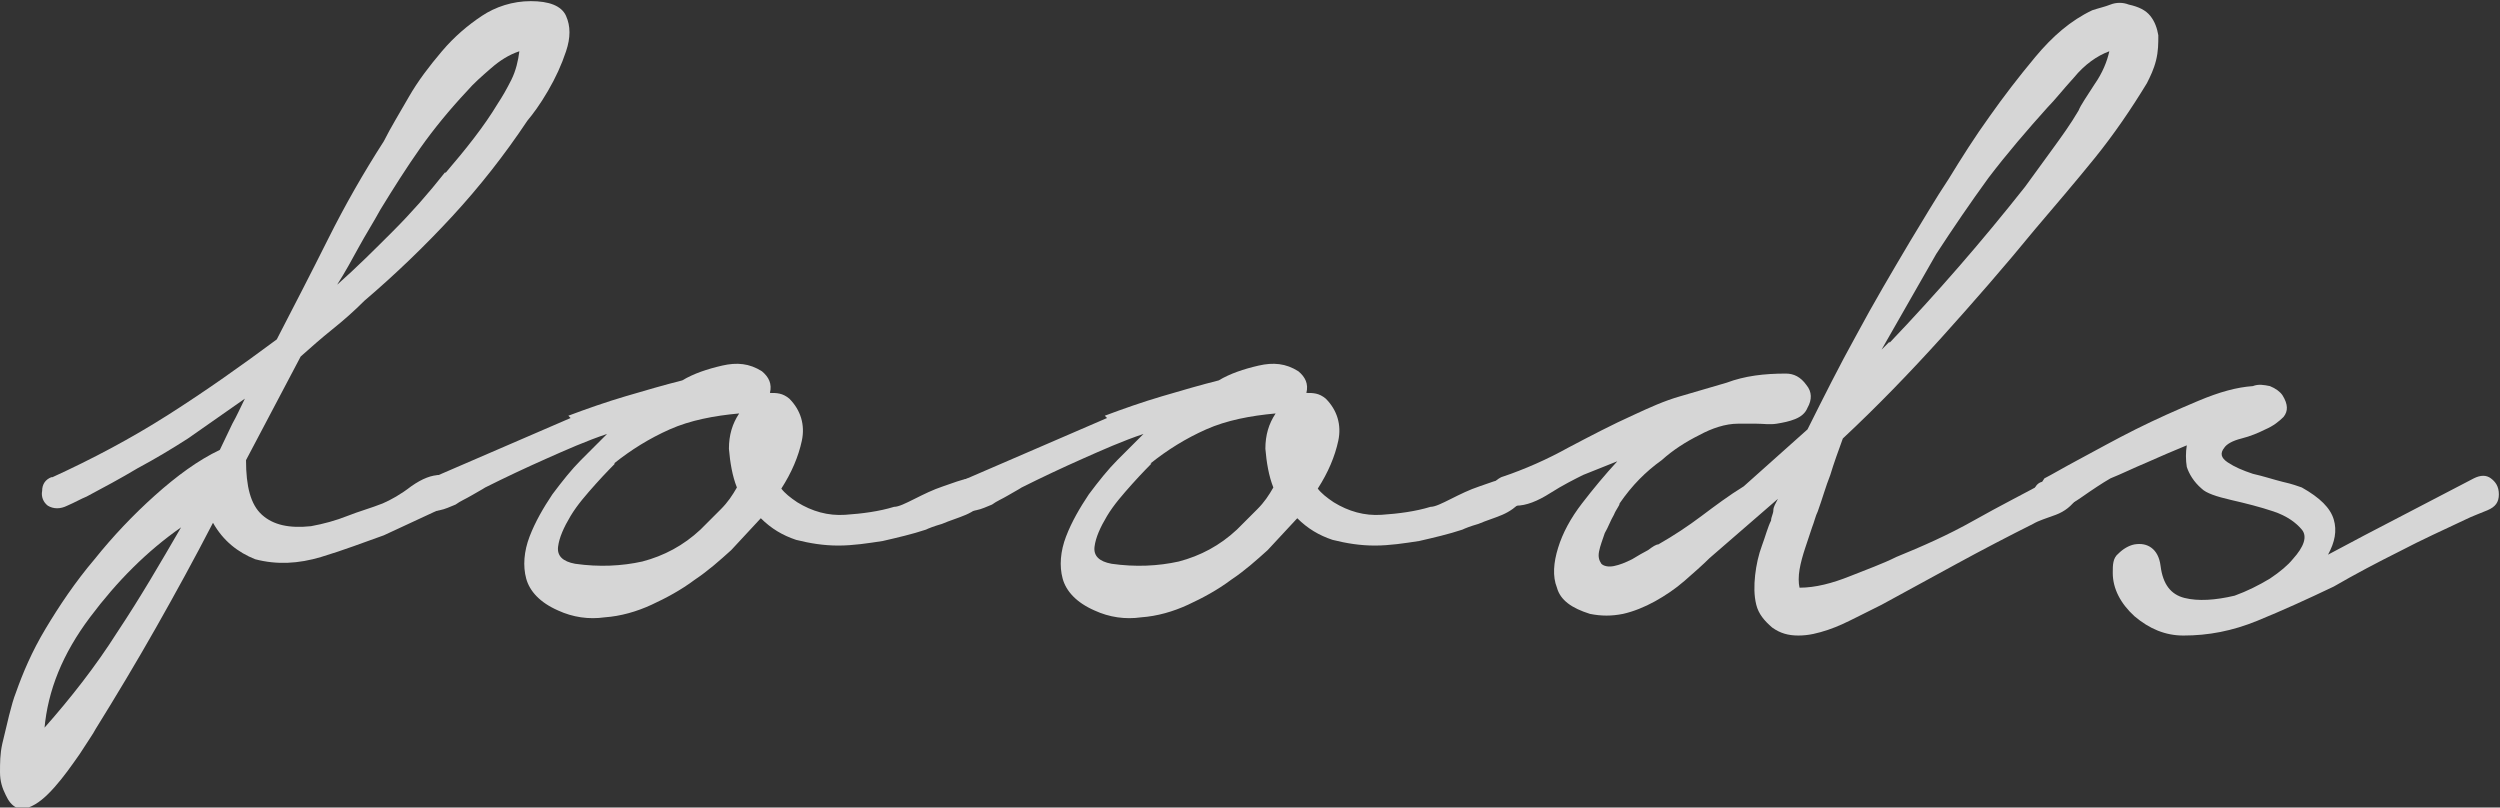 <?xml version="1.0" encoding="UTF-8"?><svg id="_レイヤー_2" xmlns="http://www.w3.org/2000/svg" viewBox="0 0 21.95 7.09"><rect x="0" y="0" width="21.95" height="7.09" fill="#333333" stroke="none"/><defs><style>.cls-1{fill:none;opacity:.8;}.cls-2{fill:#fff;}</style></defs><g id="_レイヤー_1-2"><g class="cls-1"><path class="cls-2" d="m.46,4.19c.35-.16.69-.34,1.02-.55s.64-.43.95-.66c.15-.29.3-.58.45-.88s.31-.58.49-.86c.06-.12.14-.25.22-.39s.18-.27.29-.4.23-.23.35-.31.27-.13.43-.13.27.04.31.13c.04.09.04.19,0,.31-.04.12-.09.23-.16.35-.07.12-.13.2-.18.26-.2.3-.42.58-.66.84-.24.26-.5.51-.77.74-.09.09-.18.17-.28.25-.1.08-.19.16-.28.24l-.48.91c0,.23.04.39.14.48.1.09.24.12.43.1.11-.02.22-.05.32-.09.1-.04.21-.07.31-.11.07-.03.16-.08.25-.15.1-.07.18-.1.26-.1.07,0,.12.04.14.11.02.08,0,.13-.08.16l-.56.26c-.17.06-.35.13-.55.19-.2.06-.39.07-.58.02-.15-.06-.28-.16-.37-.32-.16.31-.33.62-.5.92s-.35.6-.53.89c-.02.04-.07.11-.14.22-.07.1-.14.2-.22.29-.08.09-.15.15-.23.18-.08.03-.15,0-.2-.11-.03-.06-.05-.12-.05-.2s0-.16.02-.25c.02-.08.04-.17.06-.25s.04-.15.06-.2c.06-.17.14-.36.26-.56s.26-.41.43-.61c.16-.2.34-.39.53-.56.19-.17.38-.31.57-.4l.11-.23c.04-.07.07-.14.11-.22l-.5.35c-.14.09-.29.18-.44.26-.15.09-.3.17-.45.25-.05.02-.1.05-.17.08-.06.03-.12.03-.17,0-.04-.03-.06-.08-.05-.13,0-.06.03-.1.08-.12Zm-.07,2.2c.23-.26.45-.54.64-.84.2-.3.38-.61.56-.92-.3.21-.56.47-.8.79-.24.32-.37.64-.4.98ZM3.91,1.52c.18-.21.34-.41.46-.61.04-.06.08-.13.12-.21.04-.08.06-.17.07-.25-.09.03-.17.08-.25.15-.08.07-.15.13-.21.2-.15.16-.29.33-.41.5s-.24.36-.35.54c-.06.11-.13.22-.19.33-.06.11-.12.22-.19.33.17-.15.33-.31.49-.47s.31-.33.46-.52Z"/><path class="cls-2" d="m4.99,3.65c.16-.06.33-.12.5-.17.17-.05.34-.1.5-.14.1-.06.22-.1.35-.13.13-.03.24-.02.35.05.06.05.09.11.07.19.06,0,.11,0,.17.05.1.1.14.23.11.37-.03.14-.09.28-.18.42.03.04.08.08.14.12.13.08.27.12.42.11s.3-.03.43-.07c.04,0,.1-.03.18-.07.08-.04.16-.08.25-.11s.16-.06.23-.07c.07-.01.12,0,.14.05.03.06.03.12-.01.16s-.09.08-.16.11-.14.05-.21.08c-.07.02-.12.04-.14.05-.12.04-.25.07-.38.1-.13.02-.26.04-.39.04s-.25-.02-.37-.05c-.12-.04-.22-.1-.31-.19l-.26.28c-.1.09-.2.18-.32.26-.12.09-.25.16-.38.22-.13.06-.27.1-.41.11-.14.02-.28,0-.41-.06-.16-.07-.25-.17-.28-.28s-.02-.24.03-.37c.05-.13.12-.25.2-.37.09-.12.17-.22.25-.3l.23-.23c-.18.06-.36.14-.54.22-.18.08-.35.16-.53.25-.03.02-.07.04-.12.07-.05.03-.1.05-.14.08-.05.02-.09.04-.14.05-.04.01-.08,0-.11-.02-.06-.03-.08-.08-.07-.13,0-.06.04-.1.08-.12l1.25-.54Zm.41.42s-.09.09-.17.18-.16.18-.22.28c-.06.1-.1.19-.11.27s.04.13.15.15c.21.03.41.02.59-.02.19-.05.36-.14.51-.28.06-.06.12-.12.18-.18.06-.06.1-.12.14-.19-.04-.1-.06-.22-.07-.34,0-.12.03-.22.09-.31-.22.02-.43.06-.61.14-.18.08-.34.18-.49.3Z"/><path class="cls-2" d="m9.7,3.65c.16-.06.33-.12.5-.17.17-.05.34-.1.5-.14.1-.06.22-.1.35-.13.13-.03.24-.02.35.05.06.05.09.11.07.19.06,0,.11,0,.17.05.1.1.14.23.11.37-.03.14-.09.28-.18.42.03.04.08.08.14.12.13.08.27.12.42.11s.3-.03.43-.07c.04,0,.1-.03.18-.07.08-.04.16-.08.25-.11s.16-.06.23-.07c.07-.01.12,0,.14.05.03.06.03.12-.01.16s-.09.08-.16.11-.14.05-.21.08c-.07.02-.12.04-.14.05-.12.04-.25.07-.38.1-.13.02-.26.04-.39.04s-.25-.02-.37-.05c-.12-.04-.22-.1-.31-.19l-.26.28c-.1.09-.2.18-.32.26-.12.09-.25.16-.38.22-.13.06-.27.1-.41.11-.14.02-.28,0-.41-.06-.16-.07-.25-.17-.28-.28s-.02-.24.03-.37c.05-.13.12-.25.2-.37.09-.12.17-.22.25-.3l.23-.23c-.18.06-.36.14-.54.22-.18.08-.35.16-.53.25-.03.02-.07.04-.12.07-.05.03-.1.05-.14.08-.05.02-.09.04-.14.05-.04.01-.08,0-.11-.02-.06-.03-.08-.08-.07-.13,0-.06.04-.1.08-.12l1.25-.54Zm.41.42s-.09.09-.17.18-.16.18-.22.28c-.06.1-.1.19-.11.27s.04.13.15.15c.21.03.41.02.59-.02.19-.05.36-.14.51-.28.06-.06.12-.12.18-.18.06-.06.1-.12.14-.19-.04-.1-.06-.22-.07-.34,0-.12.03-.22.09-.31-.22.02-.43.06-.61.14-.18.08-.34.18-.49.3Z"/><path class="cls-2" d="m13.18,4.19c.21-.07.41-.16.59-.26.19-.1.38-.2.58-.29.13-.06.26-.12.4-.16.14-.04.27-.08.41-.12.16-.06.33-.08.52-.08.07,0,.13.03.18.1.05.06.05.13.01.2-.02.05-.06.08-.11.1-.05.02-.1.03-.16.04s-.12,0-.18,0h-.16c-.11,0-.23.04-.34.1-.12.06-.23.13-.33.22-.14.1-.26.22-.37.38,0,.02-.03.05-.05.1-.03.05-.05.11-.08.16-.02.06-.04.11-.05.16-.01.05,0,.08.02.11.02.02.06.03.11.02.05-.01.1-.03.16-.06.05-.03.1-.06.14-.08.04-.03.07-.05.09-.05.14-.08.26-.16.38-.25.12-.09.24-.18.37-.26l.56-.5c.14-.28.28-.56.43-.83.15-.28.31-.55.47-.82.11-.18.22-.37.34-.55.11-.18.23-.37.36-.55.12-.17.25-.34.4-.52s.31-.32.5-.41c.06-.02.11-.03.16-.05.05-.02.11-.02.16,0,.09.02.15.05.19.1s.06.11.07.17c0,.07,0,.14-.02.22-.02.08-.05.14-.08.2-.14.23-.29.45-.46.66-.17.21-.35.42-.52.62-.27.33-.55.65-.82.95-.28.31-.57.61-.87.89-.04.11-.08.22-.11.32-.04.1-.07.21-.11.32-.02.04-.03.09-.05.14-.02.06-.04.12-.06.18s-.04.13-.05.19c-.01.06-.01.12,0,.16.14,0,.29-.04.44-.1.15-.06.29-.11.41-.17.22-.09.45-.19.68-.32s.45-.24.65-.35c.02-.02.06-.03.1-.03s.08,0,.12,0,.06.03.07.06,0,.08-.04.13c-.04.06-.1.11-.18.14-.08.03-.15.05-.2.08-.22.11-.45.23-.67.35-.22.12-.44.24-.66.36-.06.03-.14.07-.22.11-.08.04-.16.08-.25.11-.09.03-.17.05-.26.05s-.16-.02-.23-.07c-.07-.06-.12-.12-.14-.2s-.02-.17-.01-.26c.01-.09.03-.18.06-.26.03-.08.05-.16.08-.22,0-.03.02-.06.02-.09,0-.03.02-.06.04-.1l-.6.52c-.06.06-.14.13-.22.2-.08.07-.17.13-.26.18-.09.05-.19.09-.28.11-.1.02-.19.02-.29,0-.16-.05-.26-.12-.29-.23-.04-.1-.03-.22.01-.35s.11-.26.21-.39c.1-.13.2-.25.31-.37l-.3.12c-.08.04-.18.09-.29.16-.11.07-.21.11-.3.11-.05.02-.09.03-.12,0-.03-.02-.05-.05-.07-.08-.01-.03-.01-.07,0-.1,0-.04.04-.06.08-.08Zm3.41-1.18c.21-.22.41-.44.61-.67.2-.23.39-.46.58-.7.08-.11.16-.22.24-.33.08-.11.16-.22.23-.34.02-.05.07-.12.14-.23.07-.1.11-.2.13-.29-.11.04-.22.12-.31.23-.1.11-.17.2-.23.26-.18.2-.36.41-.52.62-.16.22-.31.44-.46.67l-.48.84.07-.07Z"/><path class="cls-2" d="m17.95,4.2c.06-.03.16-.09.31-.17.15-.08.31-.17.49-.26.18-.09.36-.17.55-.25s.34-.12.48-.13c.05-.02.1-.01.15,0,.05.02.09.05.11.08.05.08.05.14.01.19-.04.04-.09.08-.16.11-.06.03-.13.06-.21.08-.08.02-.13.05-.15.08-.04.05-.03.09.03.13s.13.07.22.1c.09.02.18.05.26.07.09.02.14.04.17.05.16.09.25.18.28.28.03.1.01.2-.05.31l.32-.17.96-.5c.06-.03.11-.03.15,0,.04.03.07.07.07.14s-.03.11-.1.14c-.07.03-.13.05-.19.08-.19.09-.39.18-.58.28-.2.1-.39.2-.58.31-.23.11-.45.21-.67.3s-.43.13-.65.13c-.16,0-.3-.06-.43-.17-.12-.11-.19-.24-.19-.38,0-.07,0-.13.05-.17.04-.04.09-.07.14-.08.06-.01.11,0,.15.03.04.03.07.08.08.16.02.16.09.25.21.28.12.03.27.02.44-.02.11-.04.21-.09.31-.15.09-.06.16-.12.2-.17.1-.11.13-.2.08-.26-.05-.06-.13-.12-.25-.16-.12-.04-.24-.07-.37-.1-.13-.03-.22-.06-.26-.1-.07-.06-.11-.13-.13-.19-.01-.06-.01-.13,0-.19-.12.05-.24.1-.35.15-.12.05-.22.1-.32.14-.07.04-.16.1-.26.17s-.19.11-.27.11c-.04,0-.07,0-.1-.02-.03-.02-.04-.04-.05-.07,0-.03,0-.06.01-.09.01-.03.03-.06.07-.07Z"/></g></g></svg>